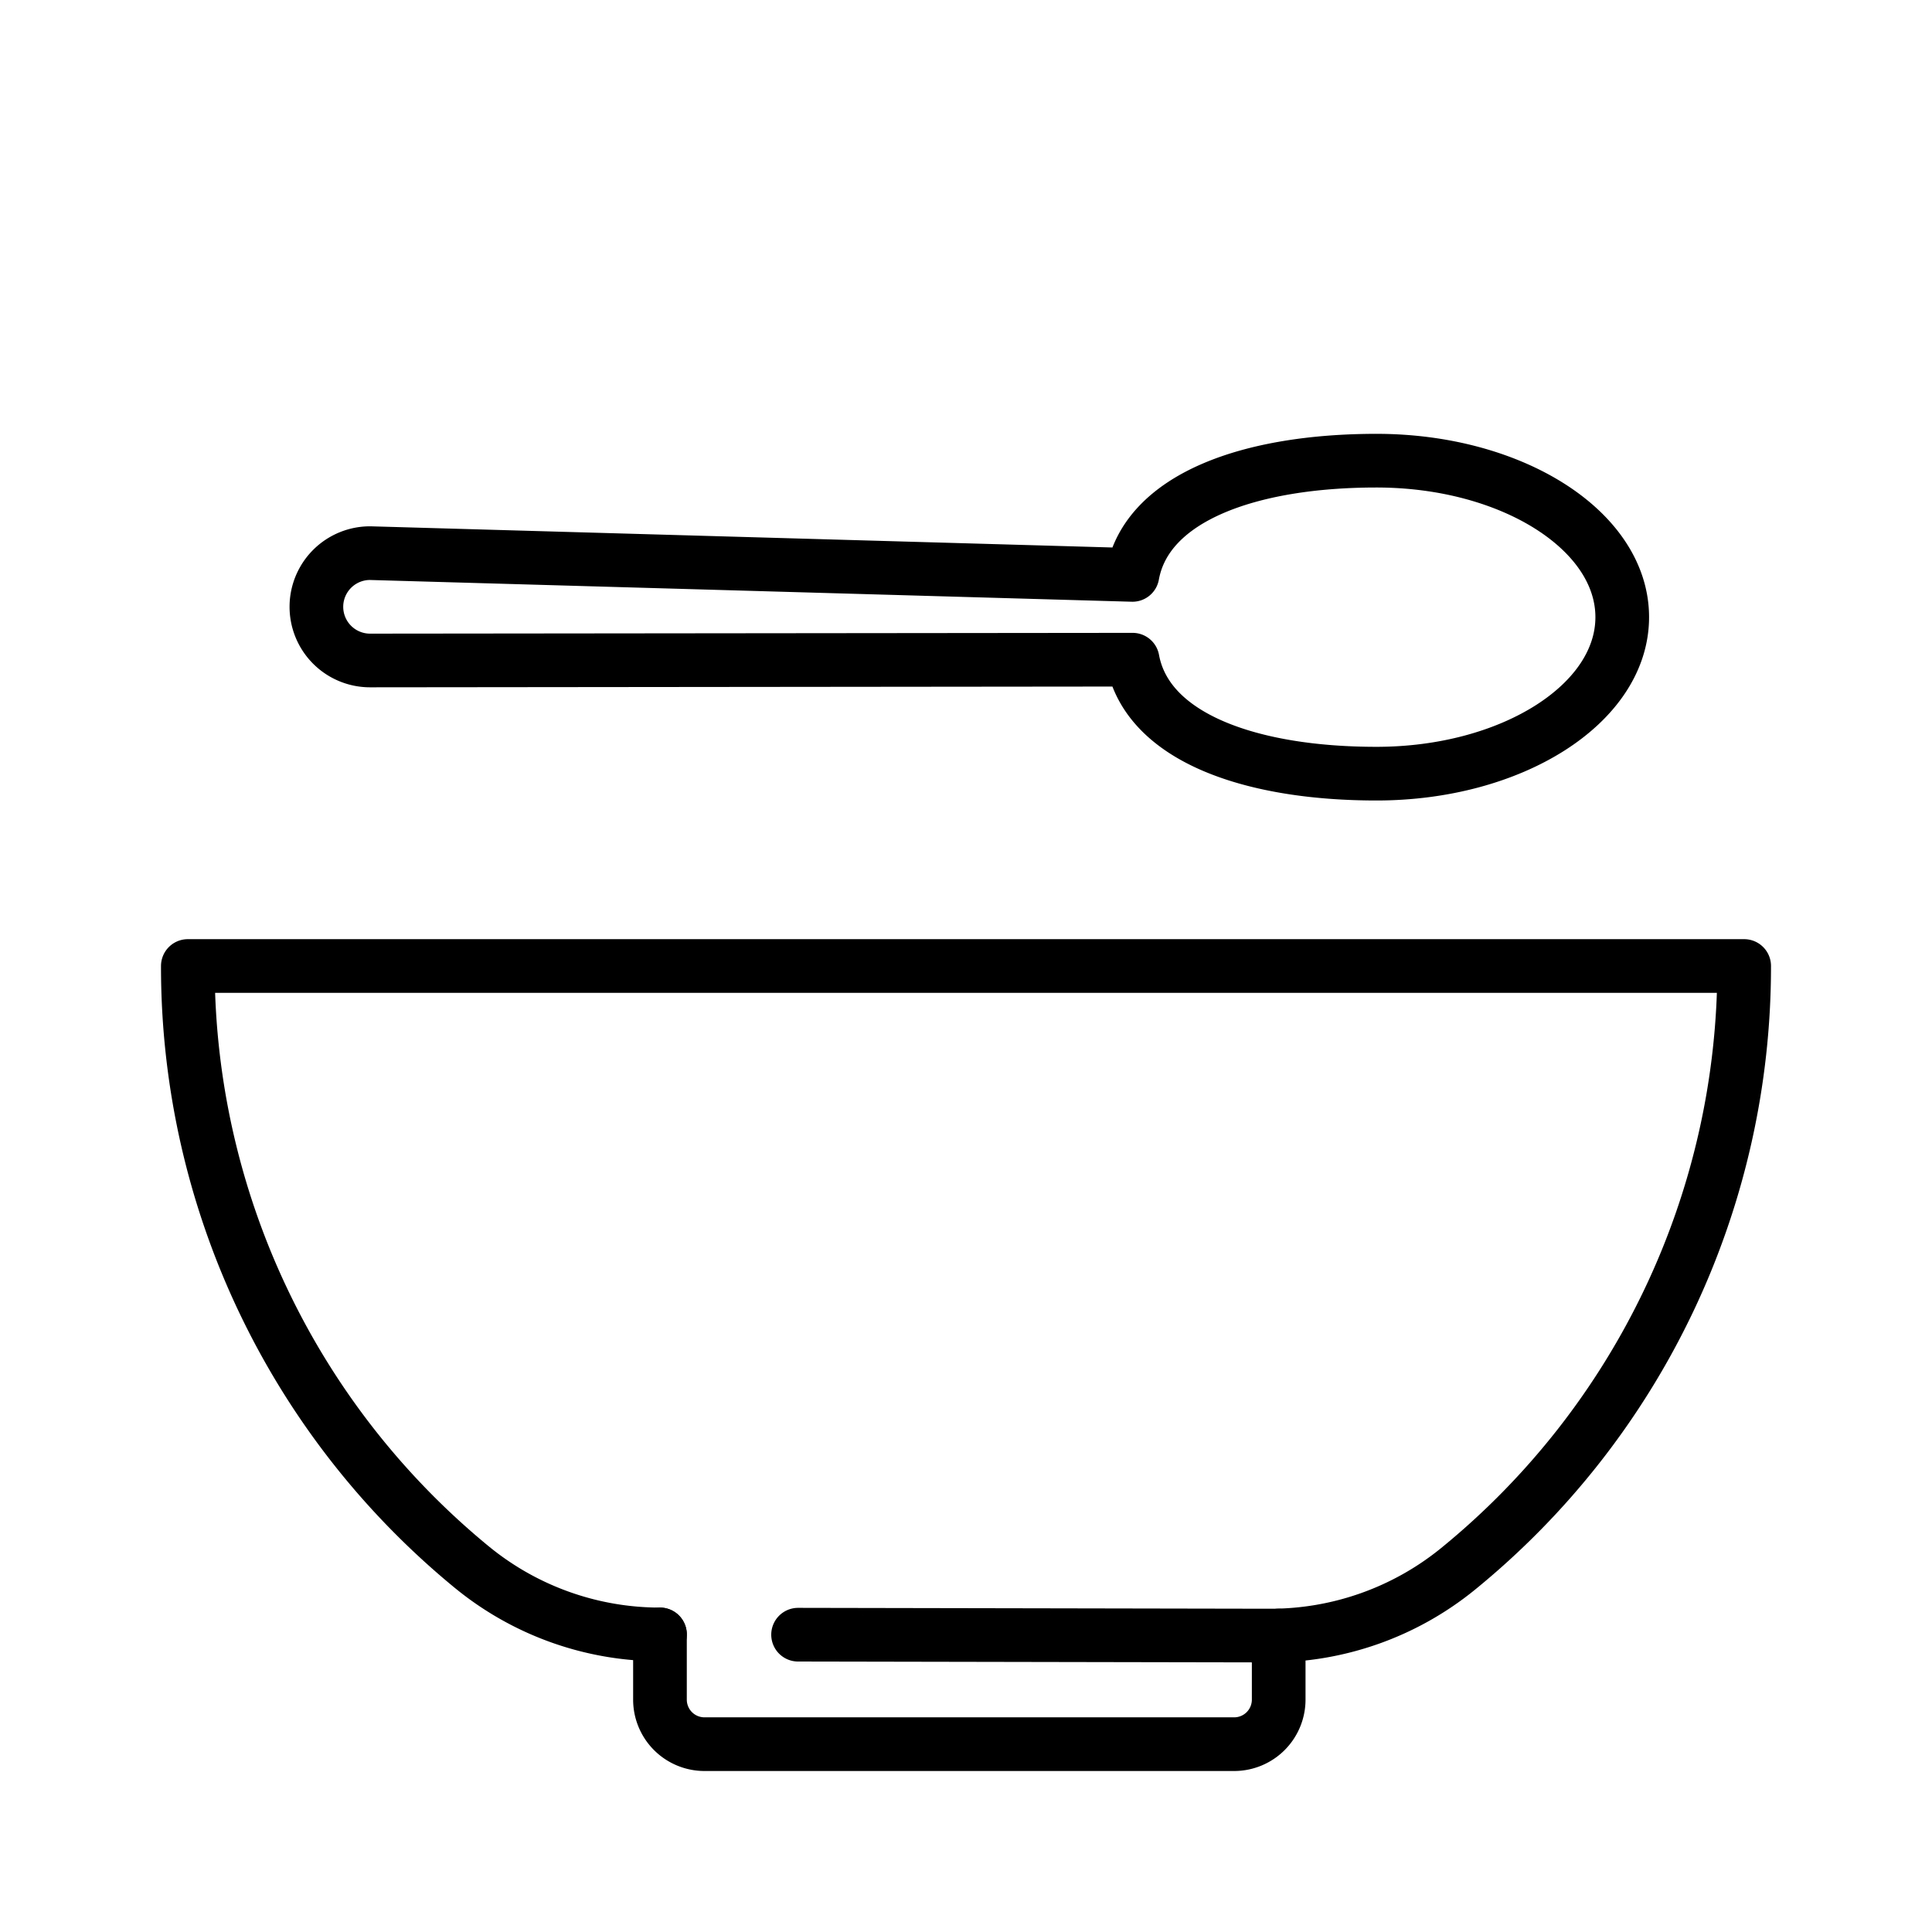<svg id="emoji" viewBox="0 0 72 72" xmlns="http://www.w3.org/2000/svg">
  <g id="line">
    <path fill="none" stroke="#000" stroke-linecap="round" stroke-linejoin="round" stroke-width="2" d="M24.595,60.91a11.069,11.069,0,0,1-7.016-2.511A28.941,28.941,0,0,1,7,36H65A28.943,28.943,0,0,1,54.342,58.464a11.074,11.074,0,0,1-7.031,2.489L29.742,60.92"/>
    <path fill="none" stroke="#000" stroke-linecap="round" stroke-linejoin="round" stroke-width="2" d="M24.595,60.91v2.431A1.659,1.659,0,0,0,26.254,65h19.74a1.659,1.659,0,0,0,1.659-1.659V60.953"/>
    <path id="_2" fill="none" stroke="#000" stroke-linecap="round" stroke-linejoin="round" stroke-width="2" d="M51.297,28.832c5.058,0,9.159-2.611,9.159-5.832s-4.1-5.832-9.159-5.832c-4.698,0-8.566,1.355-9.094,4.257h0l-28.412-.811a2,2,0,0,0,0,4l28.418-.029h0C42.744,27.482,46.605,28.832,51.297,28.832Z"/>
  </g>
</svg>
